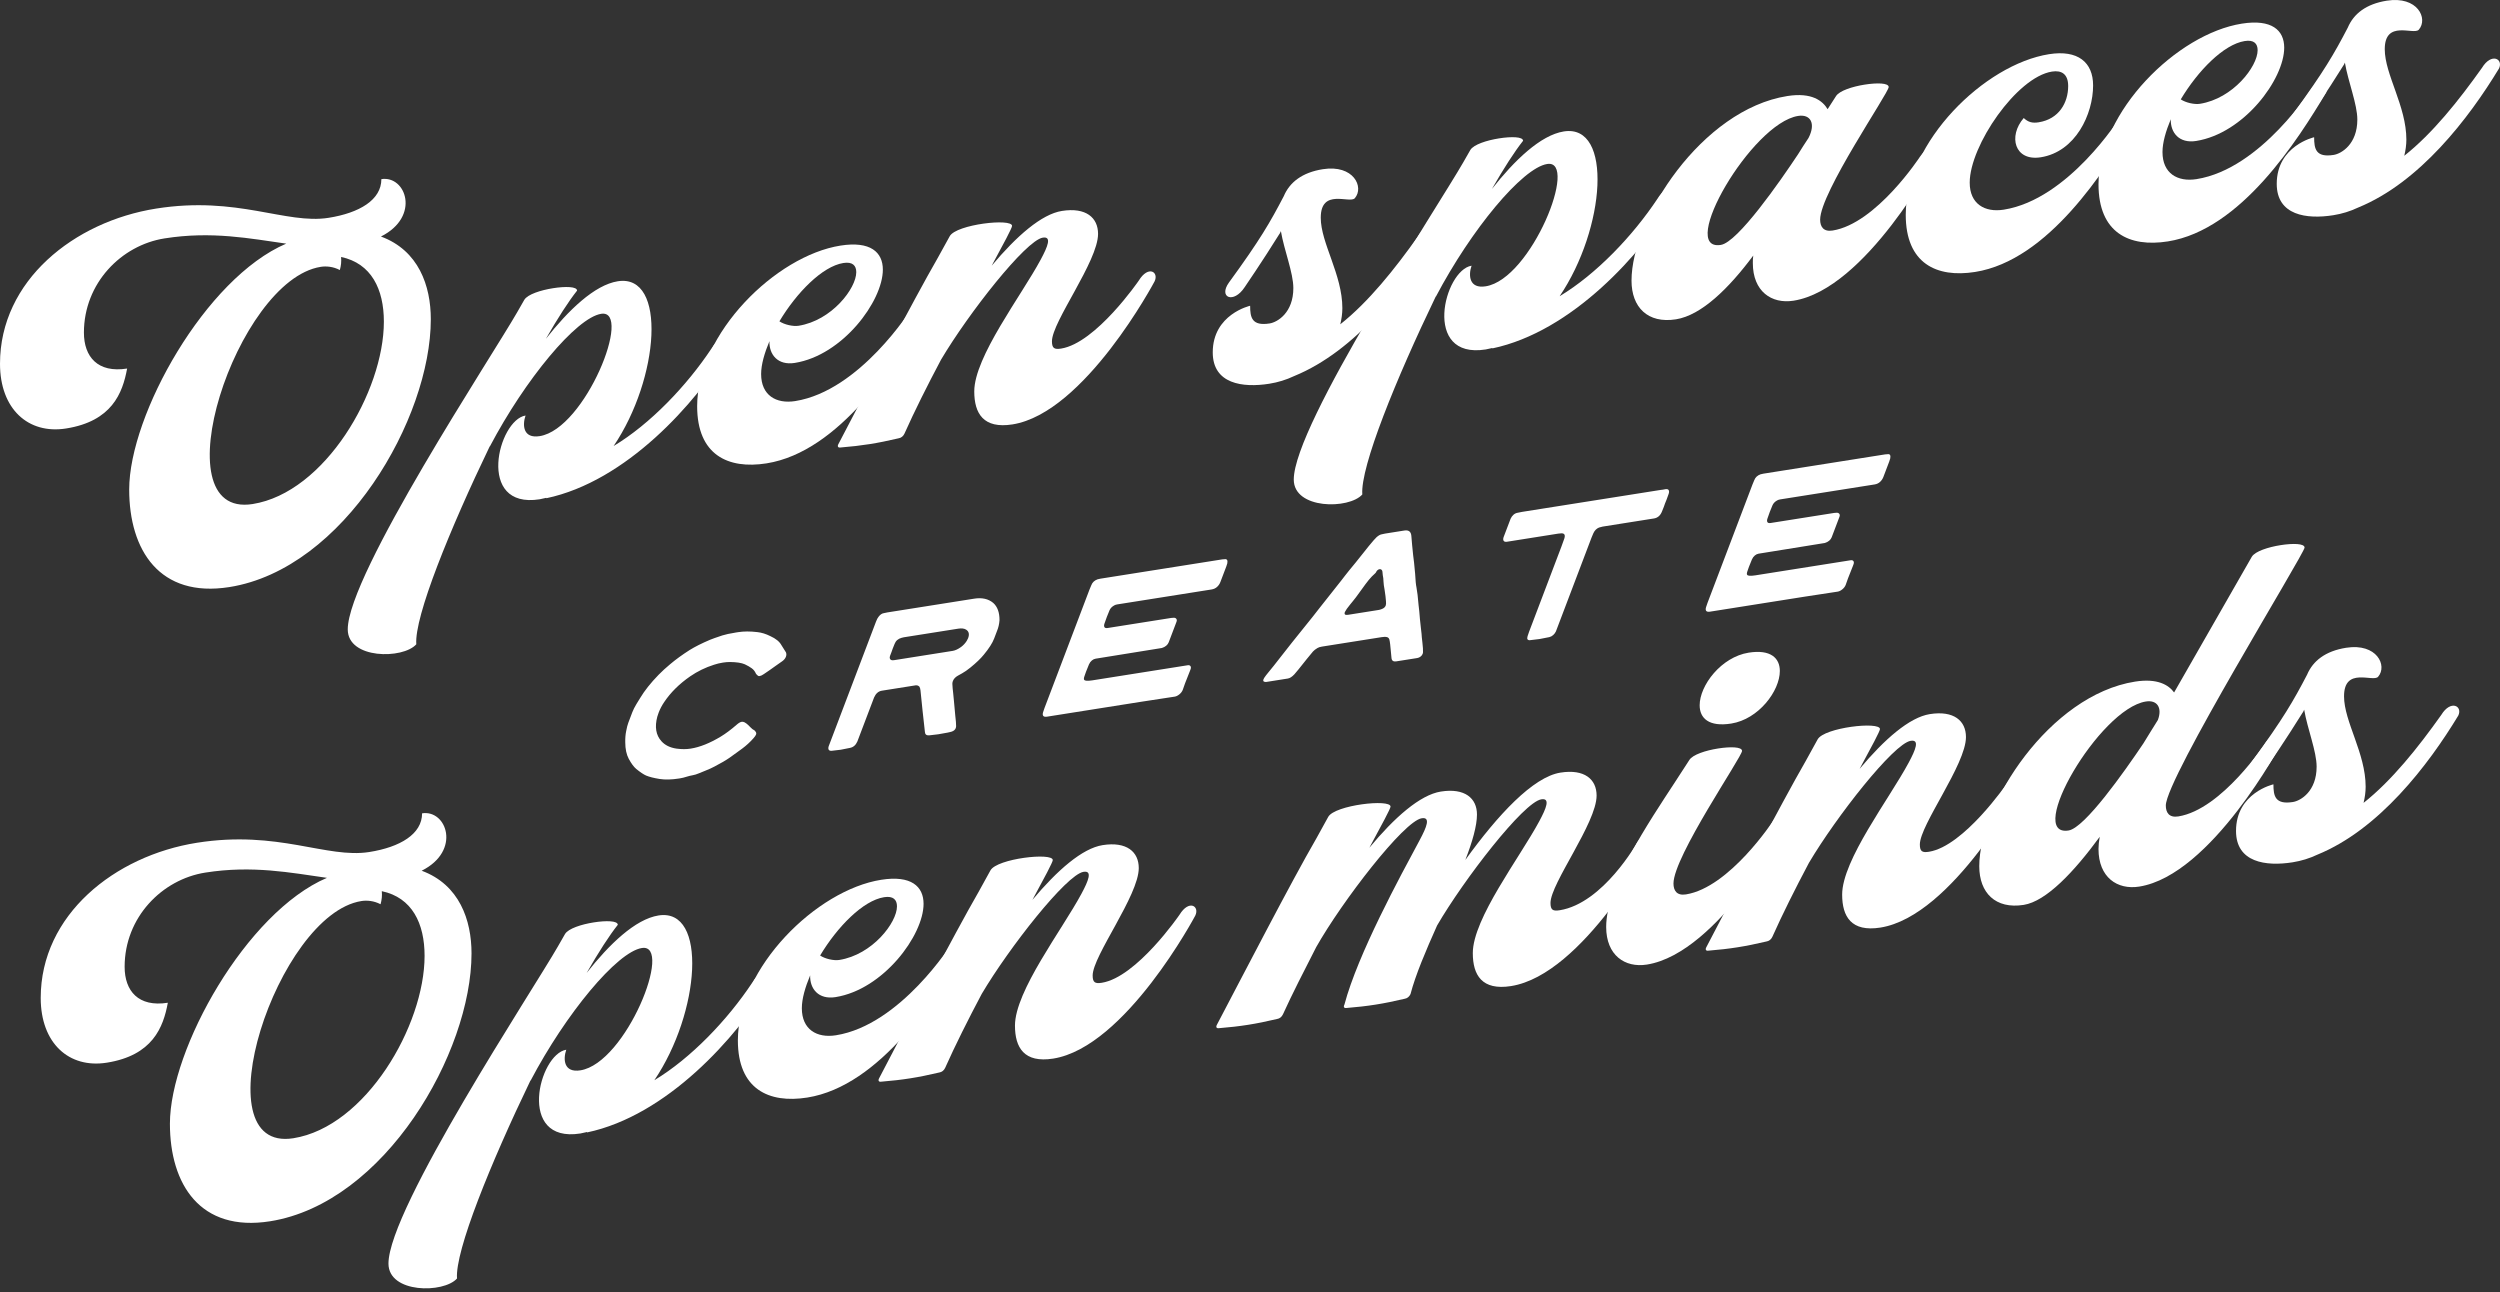 <svg xmlns="http://www.w3.org/2000/svg" width="503" height="260" fill="none"><rect width="100%" height="100%" fill="#333333" stroke="none"/><path fill="#fff" d="m147.971 127.275.523-.082c1.145-.182 2.434-.186 3.867-.015.855.089 1.735.36 2.639.814 1.097.498 1.838 1.103 2.224 1.814l.897 1.426c.045.068.077.199.096.395.004.174-.024.341-.085.499-.13.345-.373.644-.727.9l-1.437 1.011c-.26.191-.621.448-1.081.769-.463.323-.865.598-1.21.827-.319.225-.603.356-.852.396-.149.023-.266-.008-.35-.094-.055-.041-.121-.099-.198-.174-.077-.075-.137-.146-.182-.214-.182-.443-.461-.804-.834-1.081-.376-.277-.841-.545-1.397-.806-.661-.293-1.655-.448-2.983-.461-.443-.005-.914.033-1.412.112-.671.106-1.277.252-1.815.436-1.729.549-3.322 1.324-4.779 2.326-2.19 1.517-3.931 3.236-5.222 5.158-.476.698-.855 1.418-1.136 2.159-.132.345-.22.609-.265.789-.556 2.08-.281 3.729.824 4.949.723.806 1.738 1.305 3.046 1.496 1.024.136 1.972.136 2.844-.002 1.842-.292 3.856-1.096 6.04-2.413 1.003-.607 2.081-1.413 3.234-2.417.385-.334.713-.524.988-.567.173-.028.36.005.559.098.253.135.492.308.715.522.123.105.302.282.535.531.232.25.468.43.707.542.079.037.171.135.275.292.143.177.175.371.094.583-.07.186-.248.438-.532.756-.661.753-1.415 1.444-2.263 2.076-1.108.823-1.946 1.429-2.515 1.818-.734.514-1.756 1.112-3.068 1.793-.528.283-1.115.55-1.76.801-.646.251-1.095.435-1.349.55-.474.199-.873.325-1.196.376-.2.031-.435.081-.706.149-.272.068-.475.125-.609.171-.429.143-.855.247-1.278.314l-.224.036c-1.493.237-2.792.268-3.896.094-1.169-.187-2.076-.417-2.722-.688-.502-.22-1.165-.662-1.988-1.329-.496-.419-.998-1.098-1.506-2.039-.465-.872-.699-1.98-.703-3.324-.018-.819.043-1.563.18-2.232.132-.718.279-1.289.44-1.713l.8-2.106c.191-.503.472-1.058.842-1.664.371-.606.616-1.006.737-1.2.891-1.486 2.124-3.037 3.698-4.656.689-.707 1.478-1.429 2.367-2.168 1.133-.95 2.426-1.889 3.878-2.817 1.072-.667 2.446-1.358 4.121-2.071.363-.157 1.188-.45 2.474-.877.612-.197 1.491-.386 2.636-.568ZM193.377 130.166c.459-.346.836-.754 1.132-1.224.15-.273.241-.45.271-.529.302-.795.169-1.371-.396-1.729-.378-.239-.915-.304-1.612-.193l-10.904 1.727c-.199.031-.354.068-.463.11-.702.186-1.174.597-1.415 1.233-.156.348-.281.661-.374.936-.093.277-.175.507-.245.693l-.302.794c-.07.186-.079.362-.024.527.103.282.379.388.827.317l11.8-1.869c.523-.082 1.091-.347 1.705-.793Zm-16.612-6.07c.325-.424.661-.664 1.01-.719.184-.054.438-.107.762-.159l11.651-1.845 5.826-.923c1.568-.248 2.84.036 3.817.852.858.76 1.281 1.926 1.27 3.496-.063.782-.223 1.479-.478 2.092l-.604 1.589c-.342.901-1.033 1.982-2.073 3.241-.621.771-1.522 1.636-2.705 2.595-.609.495-1.166.882-1.669 1.16l-.845.47c-.505.28-.841.644-1.012 1.094-.061.159-.094.339-.1.539.014.272.034.574.06.905.026.332.063.681.112 1.047l.143 1.471c.077.66.167 1.654.272 2.981.115.928.172 1.641.17 2.139-.01.151-.031.267-.061.346-.131.345-.398.586-.801.725-.061.034-.165.063-.314.087-.135.046-.314.087-.538.122l-1.882.336c-.399.063-1.011.135-1.837.216-.528.034-.808-.183-.841-.651l-.475-4.294c-.076-.909-.215-2.269-.416-4.079-.034-.343-.111-.604-.229-.786-.224-.212-.484-.296-.783-.249l-6.759 1.071c-.697.11-1.221.566-1.572 1.369l-3.365 8.86c-.322.723-.811 1.15-1.468 1.278-.817.18-1.437.303-1.86.37-.398.063-1.011.135-1.837.216-.289.021-.485-.048-.588-.206-.105-.157-.109-.393-.013-.707l9.52-25.071c.171-.45.342-.776.512-.978ZM210.689 144.191c-.747.118-1.023-.174-.826-.877.046-.181.144-.471.295-.868l9.053-23.84.369-.88c.211-.556.628-.945 1.251-1.169.135-.046.326-.089.575-.129l24.497-3.879.47-.037c.498-.079.683.203.557.845-.026.129-.094.338-.205.63l-1.177 3.099c-.15.397-.377.732-.679 1.004-.302.272-.665.441-1.088.508l-18.633 2.952-.337.053c-.274.043-.488.114-.643.214-.444.245-.753.567-.929.968-.136.296-.319.748-.55 1.357-.232.61-.395 1.071-.491 1.385-.086.288-.077.51.027.668.104.158.318.211.642.159l12.771-2.022c.448-.071.746-.056.895.045.243.161.304.4.183.717l-1.568 4.132c-.101.266-.271.498-.511.698-.239.2-.531.351-.875.455l-.261.042-12.376 1.997-.672.107c-.274.043-.531.165-.77.365-.24.2-.433.46-.578.782-.156.349-.359.854-.61 1.516-.181.476-.305.832-.371 1.066-.066.235-.061.409.013.521.074.113.226.177.455.19.343.02.726-.003 1.15-.071l18.223-2.886 1.008-.159c.249-.04.432.019.548.175.116.156.119.379.008.67l-.12.318-.973 2.469-.46 1.306c-.131.344-.358.648-.68.91-.323.263-.633.418-.931.465l-6.669 1.019-18.447 2.921-.56.089ZM277.971 122.556c.428-.143.708-.386.838-.731.031-.079.051-.195.062-.345.02-.177-.017-.694-.113-1.551l-.181-1.278c-.127-.652-.199-1.201-.216-1.646-.01-.471-.058-.9-.147-1.284l-.072-.736c-.027-.169-.096-.295-.205-.377-.11-.083-.24-.112-.39-.089-.123.02-.253.084-.387.193-.136.109-.238.255-.308.441l-.136.17c-.489.427-.931.882-1.326 1.368-.395.486-.87 1.122-1.426 1.907-.511.728-.901 1.262-1.17 1.604l-.608.768c-.135.171-.31.385-.525.643-.215.259-.445.556-.69.894-.221.334-.346.54-.376.62-.181.476.027.668.625.573l6.197-.982c.15-.023.335-.077.554-.162Zm-12.906 7.832c-.394.237-.694.472-.898.702-.681.805-1.651 2.005-2.911 3.598-.36.456-.638.787-.833.991-.47.498-.904.778-1.302.841l-4.331.686c-.1.016-.214.01-.344-.02-.348-.069-.374-.339-.079-.809.176-.277.479-.673.909-1.19.554-.66 1.337-1.643 2.347-2.948 1.191-1.533 1.961-2.514 2.311-2.943.78-.945 2.178-2.684 4.193-5.22.18-.227.386-.49.616-.788.23-.298.48-.618.75-.959l4.389-5.549c.169-.201.4-.499.69-.895.224-.283.517-.653.877-1.109.36-.455.796-.985 1.306-1.589.125-.144.66-.813 1.605-2.009.73-.937 1.408-1.766 2.033-2.487.249-.289.444-.494.583-.616.386-.335.728-.526 1.026-.573l.687-.146 2.501-.397 1.382-.219c.848-.133 1.31.217 1.392 1.05.089 1.181.212 2.493.366 3.938l.181 1.465.212 2.206c.072 1.359.161 2.29.274 2.795.15.774.294 1.97.427 3.592.014.273.058.676.137 1.211l.134 1.584c.112 1.004.177 1.604.194 1.8.117.927.175 1.54.182 1.838.058.638.102 1.017.126 1.137.096.857.134 1.435.113 1.737.017.147-.007.301-.068.459-.079.213-.219.397-.421.553-.198.156-.424.253-.67.293l-4.221.668c-.575.091-.889-.12-.954-.633l-.086-.883-.12-1.25-.065-.662c-.041-.392-.099-.731-.174-1.018-.072-.188-.175-.314-.315-.38-.137-.065-.335-.102-.588-.112-.14-.002-.359.02-.657.067l-11.987 1.898c-.398.063-.705.162-.919.295ZM334.546 98.527c.143-.01.321-.044.53-.102.349-.055.575.015.674.21.102.196.089.466-.045.81-.123.393-.253.75-.386 1.07-.134.32-.24.586-.322.798-.068.185-.147.403-.229.653-.085.249-.205.549-.359.897-.322.847-.869 1.332-1.638 1.454l-10.31 1.633c-.174.028-.42.091-.739.192-.499.203-.879.587-1.139 1.151-.106.216-.229.509-.369.879l-7.166 18.874c-.126.269-.304.509-.537.719-.233.212-.489.352-.773.422-.869.187-1.525.316-1.974.387-.424.067-1.074.145-1.949.234-.476.026-.636-.235-.472-.784.044-.181.147-.484.308-.908l6.502-17.125c.284-.741.482-1.295.598-1.662.219-.708.011-1.048-.632-1.021-.113-.006-.308.012-.582.055l-10.419 1.651c-.287.021-.485-.048-.588-.206-.102-.157-.109-.394-.014-.708l1.42-3.734c.147-.322.342-.59.585-.803.246-.212.516-.343.817-.39.209-.058.51-.119.91-.182l27.932-4.424c.099-.016.222-.029.366-.04ZM344.075 123.065c-.745.118-1.023-.174-.824-.878.044-.181.144-.471.294-.868l9.054-23.839.366-.88c.212-.556.629-.945 1.252-1.169.133-.046.328-.089.575-.129l24.497-3.88.472-.037c.496-.079.681.203.554.845-.024.129-.092.339-.202.63l-1.176 3.099c-.154.397-.38.732-.681 1.004-.301.272-.664.441-1.088.508l-18.634 2.951-.336.053c-.273.044-.489.115-.643.214-.444.245-.752.568-.93.969-.137.296-.318.748-.551 1.356-.229.611-.393 1.072-.489 1.386-.085.287-.079.51.027.667.103.158.319.211.64.16l12.772-2.023c.448-.071.746-.055.896.045.243.161.305.4.182.718l-1.567 4.132c-.103.265-.27.498-.51.697-.243.2-.533.352-.875.456l-.264.042-12.375 1.997-.67.106c-.274.044-.531.165-.77.365-.243.2-.434.461-.578.783-.157.348-.359.854-.612 1.515-.182.477-.305.833-.37 1.067-.065.235-.061.408.014.521.072.113.226.176.455.189.342.021.725-.003 1.149-.07l18.221-2.886 1.009-.16c.25-.039.431.019.547.175.117.156.12.38.011.67l-.12.318-.975 2.47-.462 1.305c-.13.345-.355.648-.677.91-.321.263-.633.418-.93.466l-6.67 1.018-18.447 2.922-.561.089ZM64.529 53.689C47.561 56.377 31.93 104.407 50.821 101.415c14.544-2.304 26.414-22.656 26.414-36.699 0-6.52-2.508-11.723-8.61-13.014.084.906 0 1.755-.251 2.631-1.337-.708-2.758-.817-3.845-.645ZM13.29 86.212C5.684 87.417 0 82.299 0 73.187c0-16.717 14.878-28.602 31.429-31.224 16.383-2.595 26.079 3.225 34.688 1.861 6.186-.98 10.616-3.603 10.616-7.783 4.931-.781 7.941 7.519-.084 11.548 7.606 2.807 10.031 9.946 10.031 16.634 0 19.977-17.47 50.244-40.541 53.898-14.042 2.224-20.144-7.426-20.144-19.629 0-15.046 15.38-42.558 31.596-49.473-7.272-1.022-14.962-2.562-24.491-1.052-8.692 1.377-16.215 9.004-16.215 18.951 0 4.848 2.759 8.173 8.693 7.233-.919 4.994-3.092 10.604-12.287 12.06ZM98.554 89.759c-8.024 16.651-15.213 34.34-14.795 39.874-2.675 3.015-13.792 3.02-13.792-2.998 0-11.034 29.172-55.191 34.103-63.829.92-1.567 1.421-2.482 1.421-2.482.668-1.109 3.344-1.95 5.768-2.334 2.507-.397 4.848-.35 4.848.485-1.672 2.104-3.845 5.457-6.269 9.686 4.513-5.73 9.779-10.827 14.46-11.568 9.947-1.575 8.359 19.573-.836 33.149 7.356-4.425 14.712-12.11 19.726-19.675 1.923-3.147 4.347-1.775 3.428.126-6.603 10.993-20.647 26.675-36.695 30.052v-.084c-.418.066-.835.216-1.337.296-12.873 2.038-8.358-15.979-2.843-16.853-.668 1.945-.501 4.677 2.843 4.147 9.194-1.456 18.807-25.631 12.371-24.611-5.016.794-15.297 13.205-22.402 26.702v-.084Z"/><path fill="#fff" d="M160.662 65.546c6.687-1.059 11.619-7.524 11.619-10.784 0-1.337-.753-2.138-2.592-1.847-4.263.675-9.445 6.01-12.872 11.735 1.003.677 2.759 1.067 3.845.895Zm-7.523 9.717c0 4.263 3.01 6.043 6.854 5.434 13.039-2.065 23.321-18.488 23.321-18.488 1.17-1.439 3.093.179 2.758 1.067-5.683 9.51-17.135 27.623-31.846 29.953-7.774 1.231-13.959-1.718-13.959-11.498 0-14.628 15.798-30.253 28.837-32.318 6.018-.953 8.526 1.325 8.526 4.835 0 6.352-8.108 17.249-17.72 18.771-3.428.543-5.183-1.687-5.099-4.375-1.003 2.416-1.672 4.695-1.672 6.618Z"/><path fill="#fff" d="m188.665 51.915 2.424-4.396c1.337-2.384 12.538-3.657 12.538-2.069 0 .418-1.672 3.525-4.095 8.004 5.014-5.977 10.03-10.365 14.125-11.014 4.848-.768 7.273 1.356 7.273 4.616 0 5.517-9.278 17.685-9.278 21.614 0 1.421.501 1.676 1.839 1.464 7.021-1.112 15.63-13.676 15.63-13.676 1.922-3.147 4.096-1.735 3.176.165 0 0-14.042 26.465-28.586 28.768-5.851.927-7.69-2.209-7.69-6.639 0-6.938 9.445-19.217 13.373-26.525 1.421-2.649 2.258-4.704.418-4.413-3.427.543-14.961 15.242-20.478 24.559-2.759 5.201-5.35 10.376-7.356 14.873-.251.541-.668.858-1.17.938-4.347 1.022-7.356 1.499-11.702 1.853-.501.079-.669-.229-.418-.686 5.182-9.932 15.046-28.88 19.977-37.435ZM265.736 43.805c0 5.099 4.347 11.432 4.347 18.202 0 1.087-.167 2.2-.418 3.243 5.684-4.495 10.95-11.096 15.629-17.689 1.923-3.147 4.348-1.775 3.428.126-6.102 10.078-15.964 22.924-28.335 27.976-1.588.753-3.26 1.269-5.016 1.547-5.349.847-11.367.045-11.367-6.307 0-7.69 7.523-9.383 7.523-9.383 0 2.341.334 4.126 3.928 3.557 1.588-.251 4.765-2.176 4.765-7.107 0-3.092-1.84-7.566-2.508-11.472-.083.181-.167.445-.334.638-3.344 5.378-6.938 10.628-6.938 10.628-2.257 3.45-5.349 2.101-3.177-.918 6.27-8.599 8.276-12.094 11.034-17.379 1.17-2.776 3.678-4.762 7.857-5.424 6.186-.98 8.358 3.608 6.436 5.835-1.002 1.162-6.854-2.091-6.854 3.927Z"/><path fill="#fff" d="M288.893 59.613c-8.025 16.651-15.215 34.34-14.797 39.874-2.674 3.014-13.791 3.021-13.791-2.998 0-11.034 29.173-55.191 34.105-63.829.917-1.566 1.419-2.482 1.419-2.482.671-1.109 3.342-1.95 5.767-2.334 2.508-.397 4.847-.35 4.847.486-1.669 2.104-3.845 5.457-6.266 9.686 4.511-5.73 9.779-10.827 14.458-11.569 9.947-1.575 8.36 19.573-.834 33.15 7.357-4.425 14.711-12.11 19.725-19.674 1.923-3.147 4.348-1.775 3.428.126-6.605 10.993-20.646 26.675-36.695 30.052v-.084c-.417.066-.835.216-1.338.295-12.871 2.039-8.359-15.978-2.842-16.852-.667 1.945-.499 4.677 2.842 4.147 9.195-1.456 18.81-25.631 12.372-24.611-5.014.794-15.296 13.205-22.4 26.701v-.083Z"/><path fill="#fff" d="M361.783 31.016c.667-1.109 1.419-2.231 2.09-3.256 1.505-2.914.417-4.831-2.09-4.434-9.362 1.482-24.323 27.34-15.549 25.95 3.427-.543 11.954-12.843 15.549-18.26Zm5.934-9.048 1.673-2.605c.667-1.109 3.342-1.951 5.767-2.335 2.507-.397 4.847-.35 4.847.486 0 1.171-13.792 21.242-13.792 26.675 0 1.421.667 2.485 2.508 2.194 8.777-1.39 17.554-14.816 17.554-14.816 2.172-3.103 4.094-1.735 3.174.165 0 0-14.041 26.465-28.585 28.768-4.43.702-8.192-1.879-8.192-7.563 0-.502 0-1.003.085-1.518-4.932 6.632-10.449 12.02-15.549 12.827-5.685.9-8.945-2.428-8.945-7.778 0-12.454 14.127-34.419 31.346-37.146 4.932-.781 7.107.964 8.109 2.644Z"/><path fill="#fff" d="M410.183 24.605c4.094-.649 5.934-3.949 5.934-7.293 0-2.424-1.337-3.215-3.26-2.911-7.107 1.125-16.551 14.909-16.551 22.348 0 4.263 3.01 6.043 6.854 5.434 13.039-2.065 23.321-18.488 23.321-18.488 1.17-1.439 3.092.179 2.757 1.068-5.681 9.51-17.133 27.623-31.844 29.953-7.775 1.231-13.959-1.718-13.959-11.498 0-14.628 15.795-30.253 28.838-32.318 5.767-.914 8.859 1.606 8.859 6.287 0 5.768-3.51 13.345-10.532 14.457-5.268.834-6.605-4.22-3.427-7.899.92.857 1.754 1.06 3.01.861Z"/><path fill="#fff" d="M442.616 20.888c6.687-1.059 11.619-7.524 11.619-10.784 0-1.338-.753-2.138-2.593-1.847-4.262.675-9.444 6.01-12.871 11.735 1.002.677 2.757 1.067 3.845.895Zm-7.522 9.717c0 4.263 3.006 6.043 6.851 5.434 13.042-2.065 23.321-18.488 23.321-18.488 1.17-1.439 3.095.179 2.76 1.067-5.685 9.51-17.136 27.623-31.848 29.953-7.771 1.231-13.959-1.718-13.959-11.498 0-14.628 15.799-30.253 28.838-32.318 6.02-.953 8.527 1.325 8.527 4.836 0 6.352-8.109 17.249-17.721 18.772-3.427.543-5.182-1.687-5.1-4.375-1.002 2.416-1.669 4.695-1.669 6.618Z"/><path fill="#fff" d="M479.813 9.898c0 5.099 4.348 11.432 4.348 18.202 0 1.087-.168 2.2-.421 3.243 5.685-4.495 10.952-11.096 15.631-17.689 1.923-3.147 4.348-1.775 3.428.126-6.102 10.077-15.964 22.924-28.335 27.976-1.587.753-3.26 1.269-5.015 1.547-5.349.847-11.369.045-11.369-6.307 0-7.69 7.525-9.383 7.525-9.383 0 2.34.331 4.126 3.926 3.557 1.587-.251 4.765-2.176 4.765-7.107 0-3.092-1.837-7.566-2.507-11.472-.082.181-.168.445-.335.638-3.342 5.378-6.937 10.628-6.937 10.628-2.258 3.45-5.35 2.101-3.178-.918 6.27-8.599 8.278-12.094 11.035-17.379 1.17-2.776 3.677-4.762 7.857-5.424 6.187-.98 8.359 3.608 6.437 5.835-1.002 1.162-6.855-2.091-6.855 3.927ZM72.721 181.289c-16.968 2.688-32.599 50.718-13.708 47.726 14.544-2.303 26.413-22.656 26.413-36.699 0-6.519-2.507-11.722-8.609-13.013.084.906 0 1.756-.251 2.631-1.337-.707-2.758-.817-3.845-.645Zm-51.239 32.523c-7.606 1.205-13.29-3.913-13.29-13.024 0-16.718 14.878-28.603 31.428-31.224 16.383-2.595 26.079 3.225 34.689 1.861 6.185-.979 10.616-3.604 10.616-7.783 4.931-.781 7.94 7.519-.084 11.548 7.607 2.807 10.03 9.947 10.03 16.633 0 19.978-17.47 50.245-40.539 53.899-14.043 2.224-20.145-7.425-20.145-19.629 0-15.046 15.38-42.558 31.596-49.472-7.272-1.022-14.962-2.562-24.491-1.053-8.694 1.377-16.216 9.004-16.216 18.951 0 4.848 2.759 8.173 8.693 7.233-.919 4.993-3.093 10.604-12.287 12.06ZM106.746 217.359c-8.024 16.651-15.213 34.34-14.795 39.874-2.675 3.014-13.792 3.02-13.792-2.999 0-11.032 29.172-55.189 34.103-63.828.919-1.566 1.421-2.482 1.421-2.482.669-1.109 3.343-1.951 5.767-2.334 2.508-.397 4.849-.35 4.849.486-1.672 2.104-3.845 5.457-6.269 9.686 4.513-5.73 9.779-10.827 14.46-11.569 9.947-1.575 8.359 19.573-.836 33.149 7.356-4.424 14.711-12.109 19.727-19.674 1.922-3.147 4.346-1.775 3.427.126-6.604 10.993-20.646 26.674-36.695 30.052v-.084c-.418.066-.836.216-1.337.296-12.872 2.039-8.359-15.979-2.842-16.853-.669 1.945-.502 4.677 2.842 4.148 9.194-1.456 18.807-25.631 12.37-24.612-5.014.795-15.296 13.205-22.401 26.702v-.084Z"/><path fill="#fff" d="M168.854 193.145c6.687-1.059 11.618-7.524 11.618-10.784 0-1.337-.752-2.138-2.591-1.846-4.263.675-9.445 6.009-12.872 11.735 1.003.677 2.758 1.067 3.845.895Zm-7.523 9.718c0 4.262 3.009 6.043 6.854 5.434 13.04-2.066 23.321-18.489 23.321-18.489 1.17-1.439 3.092.179 2.758 1.068-5.683 9.51-17.135 27.623-31.846 29.953-7.774 1.231-13.959-1.718-13.959-11.498 0-14.628 15.798-30.252 28.837-32.318 6.018-.953 8.526 1.325 8.526 4.835 0 6.353-8.108 17.249-17.72 18.772-3.427.543-5.183-1.687-5.099-4.375-1.003 2.416-1.672 4.695-1.672 6.618Z"/><path fill="#fff" d="m196.857 179.516 2.424-4.397c1.338-2.385 12.538-3.657 12.538-2.069 0 .418-1.671 3.524-4.096 8.005 5.016-5.977 10.031-10.366 14.126-11.015 4.849-.768 7.272 1.356 7.272 4.616 0 5.517-9.278 17.685-9.278 21.614 0 1.421.502 1.676 1.839 1.464 7.022-1.112 15.631-13.676 15.631-13.676 1.923-3.147 4.096-1.736 3.176.166 0 0-14.042 26.464-28.587 28.767-5.85.927-7.69-2.209-7.69-6.639 0-6.937 9.446-19.216 13.375-26.526 1.421-2.649 2.256-4.704.417-4.412-3.427.542-14.962 15.242-20.478 24.558-2.759 5.202-5.35 10.376-7.356 14.873-.251.541-.669.859-1.17.938-4.347 1.023-7.356 1.499-11.702 1.853-.502.08-.669-.228-.418-.686 5.182-9.932 15.045-28.88 19.977-37.434ZM264.817 168.752l2.424-4.397c1.338-2.385 12.536-3.657 12.536-2.069 0 .418-1.751 3.622-4.261 8.282 5.017-6.061 10.199-10.643 14.379-11.305 4.847-.768 7.272 1.356 7.272 4.616 0 2.257-.92 5.495-2.343 9.147 6.519-9.057 13.627-16.702 19.141-17.575 4.85-.768 7.272 1.355 7.272 4.615 0 5.517-9.277 17.685-9.277 21.614 0 1.421.503 1.676 1.841 1.464 8.773-1.39 15.628-13.676 15.628-13.676 2.175-3.103 4.097-1.736 3.177.166 0 0-14.044 26.464-28.588 28.767-5.849.927-7.689-2.209-7.689-6.639 0-6.937 9.447-19.216 13.374-26.526 1.423-2.648 2.257-4.703.417-4.412-3.595.569-15.628 16.184-20.978 25.39-2.257 5.038-4.347 9.966-5.349 13.803-.253.541-.671.858-1.173.938-4.344 1.023-7.354 1.499-11.701 1.853-.502.08-.669-.228-.418-.686 2.675-10.12 11.202-25.763 15.129-33.073 1.423-2.649 2.257-4.704.417-4.412-3.592.569-16.048 16.751-21.23 25.93-2.424 4.731-4.848 9.462-6.687 13.514-.251.541-.669.859-1.17.938-4.347 1.023-7.355 1.5-11.702 1.854-.501.079-.669-.229-.418-.687 5.182-9.848 14.962-28.783 19.977-37.434Z"/><path fill="#fff" d="M341.972 141.904c0-4.012 4.347-9.716 9.861-10.59 4.433-.701 6.27 1.097 6.27 3.688 0 4.013-4.262 9.703-9.78 10.577-4.515.715-6.351-1.084-6.351-3.675Zm-4.933 15.409 2.843-4.379c.667-1.109 3.342-1.95 5.767-2.334 2.507-.397 4.85-.351 4.85.485 0 1.171-13.795 21.243-13.795 26.676 0 1.421.671 2.485 2.507 2.194 8.777-1.39 17.554-14.817 17.554-14.817 2.176-3.102 4.098-1.735 3.178.166 0 0-14.045 26.464-28.588 28.768-4.43.701-8.193-1.879-8.193-7.563 0-8.442 8.528-20.993 13.877-29.196Z"/><path fill="#fff" d="m363.288 153.156 2.425-4.397c1.334-2.385 12.536-3.657 12.536-2.069 0 .418-1.672 3.525-4.094 8.005 5.014-5.977 10.029-10.366 14.126-11.015 4.847-.768 7.272 1.356 7.272 4.616 0 5.517-9.279 17.686-9.279 21.614 0 1.421.502 1.676 1.84 1.464 7.019-1.112 15.628-13.676 15.628-13.676 1.922-3.147 4.098-1.736 3.178.166 0 0-14.041 26.464-28.589 28.767-5.849.927-7.689-2.209-7.689-6.639 0-6.938 9.447-19.216 13.374-26.526 1.423-2.648 2.258-4.703.417-4.412-3.427.542-14.961 15.242-20.478 24.558-2.757 5.202-5.35 10.376-7.354 14.873-.25.541-.67.858-1.17.938-4.347 1.023-7.357 1.499-11.705 1.853-.499.08-.667-.228-.417-.686 5.185-9.932 15.047-28.88 19.979-37.434Z"/><path fill="#fff" d="M431.246 149.581c1.002-1.664 2.008-3.244 2.924-4.727.921-2.487-.167-4.069-2.421-3.712-9.362 1.483-24.327 27.341-15.55 25.951 3.26-.517 11.202-11.805 15.047-17.512Zm6.184-10.258 15.632-27.302c.67-1.108 3.345-1.95 5.767-2.334 2.507-.397 4.85-.35 4.85.486 0 1.17-27.918 46.466-27.918 51.899 0 1.421.667 2.485 2.507 2.194 8.777-1.39 17.554-14.816 17.554-14.816 2.172-3.103 4.094-1.736 3.174.165 0 0-14.041 26.464-28.585 28.768-4.433.702-8.192-1.879-8.192-7.563 0-.752.082-1.601.25-2.463-5.182 7.089-10.781 12.992-15.296 13.706-5.685.901-8.945-2.428-8.945-7.778 0-12.454 14.127-34.418 31.345-37.145 4.515-.715 6.773.683 7.857 2.183Z"/><path fill="#fff" d="M471.621 140.093c0 5.099 4.348 11.432 4.348 18.202 0 1.086-.168 2.2-.418 3.242 5.682-4.494 10.949-11.095 15.628-17.688 1.923-3.146 4.348-1.775 3.428.126-6.102 10.078-15.964 22.924-28.335 27.976-1.587.753-3.26 1.269-5.015 1.546-5.349.848-11.369.046-11.369-6.307 0-7.69 7.525-9.383 7.525-9.383 0 2.341.331 4.126 3.926 3.557 1.587-.251 4.765-2.175 4.765-7.107 0-3.093-1.837-7.566-2.507-11.472-.082.18-.168.444-.335.638-3.342 5.378-6.937 10.628-6.937 10.628-2.258 3.45-5.35 2.101-3.178-.918 6.27-8.6 8.278-12.094 11.035-17.378 1.17-2.777 3.677-4.762 7.857-5.424 6.187-.98 8.359 3.608 6.437 5.834-1.002 1.162-6.855-2.09-6.855 3.928Z"/></svg>